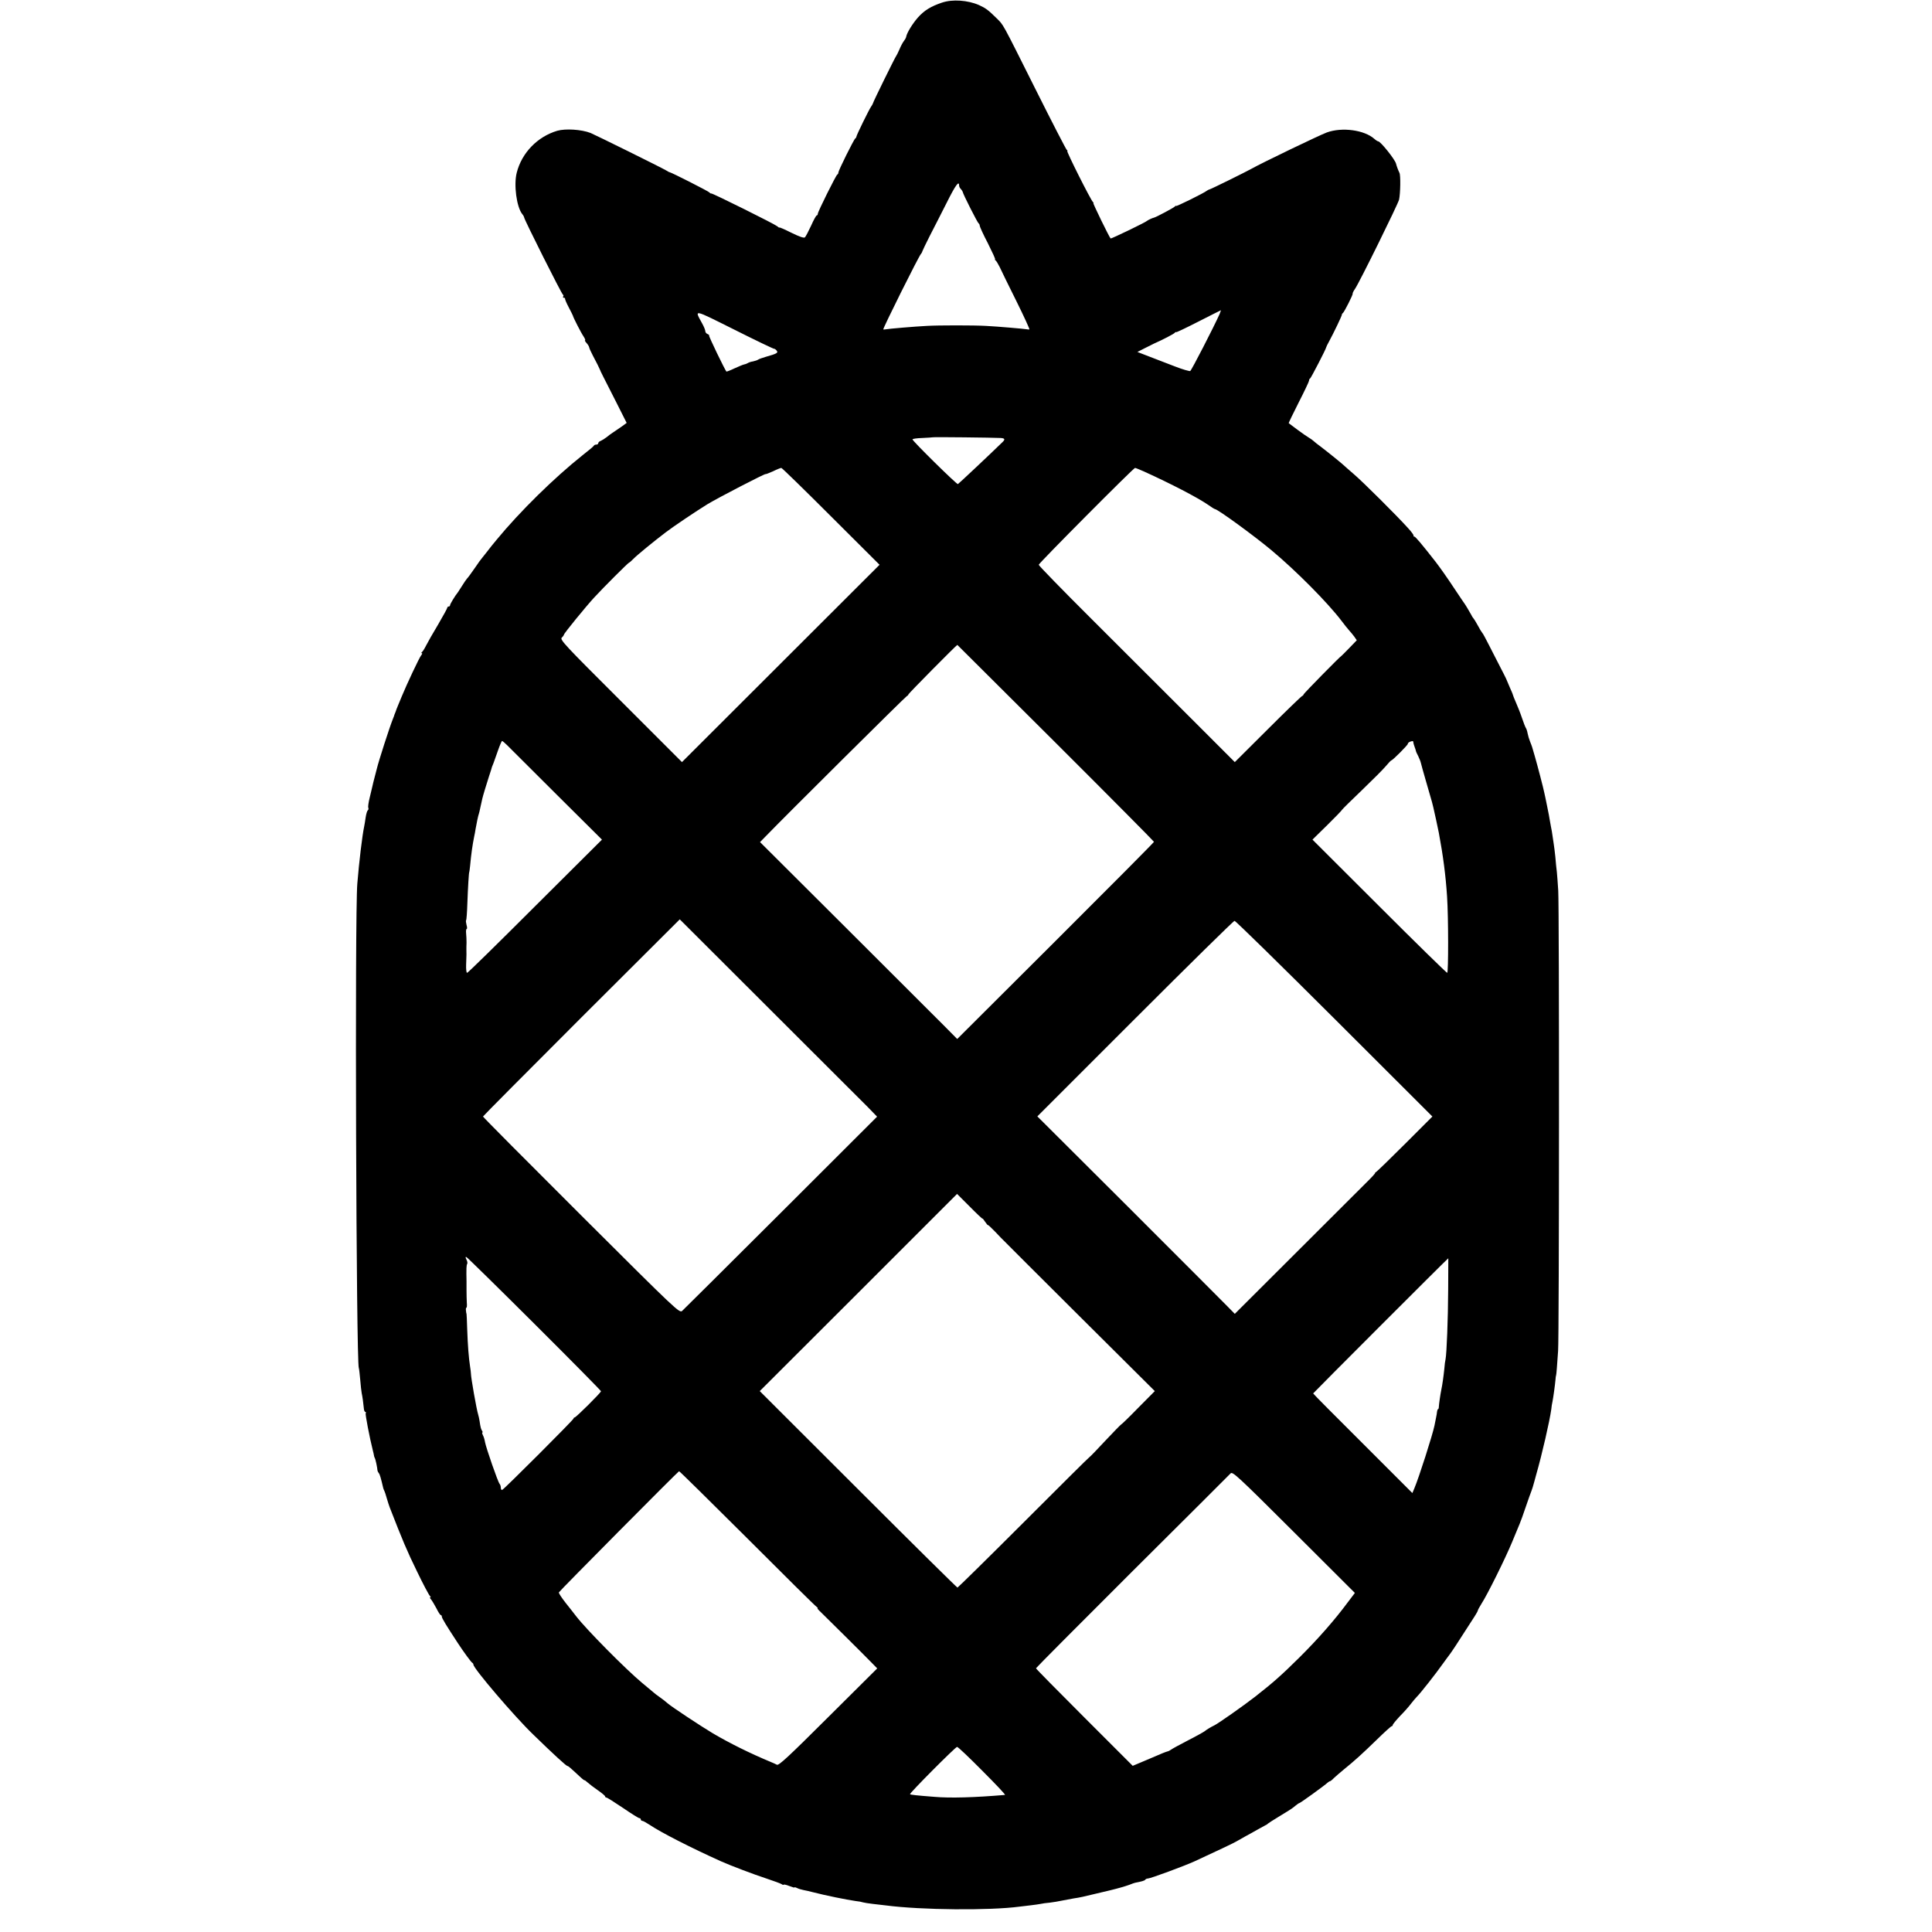 <?xml version="1.0" standalone="no"?>
<!DOCTYPE svg PUBLIC "-//W3C//DTD SVG 20010904//EN"
 "http://www.w3.org/TR/2001/REC-SVG-20010904/DTD/svg10.dtd">
<svg version="1.0" xmlns="http://www.w3.org/2000/svg"
 width="1408pt" height="1408pt" viewBox="0 0 1408 1408"
 preserveAspectRatio="xMidYMid meet">
<g transform="translate(0,1408) scale(0.1,-0.1)"
fill="#000000" stroke="none">
<path d="M6865 14061 c-80 -27 -128 -56 -174 -107 -40 -45 -82 -113 -87 -142
-1 -8 -9 -21 -16 -30 -8 -10 -23 -37 -33 -62 -11 -25 -22 -47 -25 -50 -6 -6
-167 -332 -169 -345 -2 -5 -7 -15 -12 -21 -12 -15 -109 -212 -108 -221 0 -3
-3 -9 -8 -12 -11 -8 -123 -234 -123 -248 0 -6 -3 -13 -8 -15 -9 -4 -142 -271
-142 -286 0 -7 -4 -12 -8 -12 -4 0 -23 -34 -41 -75 -19 -41 -39 -79 -45 -85
-8 -6 -40 5 -99 34 -48 24 -87 41 -87 38 0 -3 -8 2 -17 10 -21 17 -469 240
-479 238 -4 -1 -10 2 -13 7 -5 8 -277 146 -291 148 -3 0 -14 6 -25 13 -31 19
-519 260 -551 273 -67 26 -183 33 -243 16 -144 -43 -258 -160 -295 -305 -23
-89 -1 -251 40 -302 7 -8 13 -19 14 -25 1 -16 274 -560 283 -563 4 -2 5 -8 1
-13 -3 -5 0 -9 5 -9 6 0 10 -3 9 -7 -1 -5 11 -33 27 -63 16 -30 29 -57 30 -60
2 -13 61 -128 78 -152 10 -16 15 -28 11 -28 -4 0 1 -9 10 -19 10 -11 19 -25
20 -33 1 -7 13 -33 26 -58 25 -46 52 -101 55 -110 0 -3 12 -25 24 -50 13 -25
56 -110 96 -189 l72 -143 -37 -27 c-21 -14 -48 -33 -60 -41 -13 -8 -35 -24
-49 -36 -14 -11 -34 -23 -43 -27 -10 -3 -18 -11 -18 -17 0 -5 -6 -10 -14 -10
-8 0 -16 -3 -18 -8 -1 -4 -39 -36 -83 -70 -206 -164 -455 -408 -627 -617 -30
-36 -46 -56 -68 -85 -14 -18 -30 -38 -35 -44 -6 -6 -31 -40 -55 -76 -25 -36
-50 -71 -57 -77 -6 -7 -21 -29 -34 -50 -13 -21 -27 -42 -31 -48 -22 -27 -58
-87 -58 -95 0 -6 -4 -10 -10 -10 -5 0 -10 -4 -10 -8 0 -5 -30 -60 -67 -123
-38 -63 -77 -132 -88 -154 -11 -22 -24 -43 -30 -47 -5 -4 -6 -8 -1 -8 5 0 3
-7 -4 -15 -14 -16 -107 -215 -142 -300 -11 -27 -25 -61 -31 -75 -6 -14 -11
-28 -12 -32 -2 -5 -4 -10 -5 -13 -1 -3 -3 -8 -5 -12 -1 -5 -6 -19 -12 -33 -23
-57 -104 -307 -118 -367 -3 -10 -9 -36 -15 -58 -6 -22 -13 -51 -16 -65 -3 -14
-12 -51 -20 -84 -8 -32 -13 -65 -10 -72 3 -7 1 -16 -3 -19 -5 -2 -12 -25 -16
-51 -3 -25 -9 -56 -11 -67 -14 -66 -37 -257 -50 -417 -19 -222 -8 -3498 11
-3530 2 -3 6 -40 10 -83 3 -43 9 -88 11 -100 5 -22 12 -71 16 -114 1 -13 6
-23 11 -23 4 0 6 -4 2 -9 -4 -8 29 -180 52 -271 4 -14 7 -29 8 -35 0 -5 3 -14
6 -20 6 -9 19 -72 20 -92 1 -5 5 -13 9 -18 8 -9 15 -33 33 -110 1 -5 5 -14 8
-20 3 -5 11 -30 18 -55 7 -25 17 -54 21 -65 93 -239 126 -318 198 -465 46 -96
90 -178 96 -182 6 -4 7 -8 2 -8 -5 0 -3 -8 6 -17 8 -10 25 -39 39 -65 13 -27
27 -48 31 -48 5 0 8 -6 8 -12 0 -11 33 -65 115 -190 41 -63 100 -144 107 -146
4 -2 8 -8 8 -13 0 -28 300 -379 435 -509 150 -146 242 -230 250 -230 6 0 17
-9 88 -75 20 -19 37 -32 37 -29 0 2 10 -5 22 -16 12 -11 46 -37 75 -57 29 -20
53 -40 53 -45 0 -4 4 -8 9 -8 6 0 59 -34 120 -75 60 -41 114 -75 120 -75 6 0
11 -4 11 -10 0 -5 5 -10 11 -10 6 0 29 -13 52 -28 81 -55 302 -168 522 -267
72 -32 238 -95 330 -125 55 -18 105 -37 111 -41 6 -5 13 -7 16 -4 3 3 21 -2
41 -10 21 -8 37 -13 37 -10 0 3 8 1 18 -4 9 -5 31 -12 47 -15 17 -3 48 -10 70
-16 88 -23 246 -55 310 -64 22 -2 47 -7 55 -10 8 -2 40 -8 70 -11 30 -3 73 -9
95 -11 260 -34 758 -38 975 -9 19 2 57 7 84 10 27 3 59 8 70 10 12 3 41 7 66
9 25 3 68 10 95 16 28 5 64 12 80 15 42 6 75 13 168 36 45 11 89 21 97 23 54
13 110 29 140 40 19 8 38 14 42 15 48 9 69 15 74 22 3 5 12 9 20 9 18 0 267
92 339 125 147 68 292 136 305 145 8 5 35 20 60 34 25 13 65 36 90 50 25 14
52 29 60 33 8 3 17 9 20 13 3 3 37 25 75 48 39 24 79 48 89 55 11 7 29 20 40
30 11 9 23 17 26 17 6 0 180 125 207 150 7 6 15 10 18 10 2 0 15 10 27 23 13
12 45 40 72 62 79 64 133 113 240 217 55 54 104 98 108 98 4 0 8 4 8 9 0 5 24
34 53 65 30 30 66 71 80 90 15 19 34 42 44 52 23 22 138 168 188 239 22 31 45
61 50 68 12 15 68 100 120 182 21 33 49 76 62 96 12 19 23 38 23 42 0 4 12 26
27 50 43 66 174 331 222 447 24 58 49 119 56 135 7 17 28 73 45 125 18 52 36
104 41 115 4 11 14 40 20 65 7 25 14 50 15 55 42 146 97 387 109 472 2 21 6
47 9 58 6 29 19 125 22 160 1 17 3 30 4 30 1 0 4 25 6 55 2 30 6 87 9 125 8
91 9 3230 1 3355 -3 52 -8 113 -10 135 -3 22 -8 71 -11 110 -4 38 -9 78 -11
89 -2 11 -6 38 -9 61 -3 22 -8 54 -12 70 -3 17 -7 39 -9 50 -1 11 -10 56 -19
100 -9 44 -18 89 -21 100 -5 27 -49 196 -69 265 -9 30 -18 60 -19 65 -2 6 -8
24 -15 40 -7 17 -15 44 -18 60 -3 17 -9 35 -13 40 -4 6 -17 39 -29 75 -12 36
-32 85 -43 110 -11 25 -21 50 -22 55 -1 6 -12 31 -24 58 -11 26 -21 50 -22 52
0 3 -33 68 -73 145 -39 77 -78 152 -86 167 -8 16 -17 30 -20 33 -3 3 -17 25
-30 50 -14 25 -27 47 -30 50 -3 3 -12 15 -18 28 -26 45 -38 66 -45 76 -5 6
-38 56 -75 111 -56 85 -107 157 -140 200 -100 128 -148 185 -156 185 -6 0 -8
2 -5 5 3 4 -15 29 -41 57 -79 88 -333 341 -395 393 -32 28 -66 57 -75 66 -9 8
-38 33 -66 55 -27 21 -52 41 -55 44 -3 3 -23 18 -45 35 -22 16 -46 35 -53 42
-8 7 -23 18 -34 24 -11 6 -48 32 -82 57 -33 25 -62 47 -64 48 -2 1 31 69 72
150 42 82 76 154 76 160 0 7 3 14 8 16 6 3 116 215 117 227 1 4 9 22 20 41 34
62 95 190 94 196 0 4 3 10 8 13 10 8 74 134 71 141 -2 3 6 19 17 35 33 48 313
617 321 650 10 46 12 178 3 195 -9 18 -21 50 -25 67 -6 29 -113 163 -130 163
-4 0 -17 8 -28 18 -73 65 -235 87 -346 47 -50 -18 -474 -222 -550 -265 -39
-22 -296 -149 -305 -150 -5 -1 -15 -6 -20 -10 -19 -16 -225 -118 -225 -111 0
3 -4 2 -8 -4 -6 -8 -137 -78 -152 -81 -11 -2 -45 -18 -50 -23 -8 -10 -262
-132 -266 -129 -11 11 -131 258 -126 258 4 0 2 4 -3 8 -14 10 -196 372 -187
372 4 0 2 4 -4 8 -5 4 -107 201 -225 437 -256 511 -233 469 -289 525 -59 58
-77 71 -125 93 -82 36 -194 44 -270 18z m125 -1335 c0 -6 6 -18 13 -24 6 -7
12 -16 13 -20 1 -15 109 -227 116 -230 4 -2 8 -10 8 -17 0 -7 27 -66 60 -129
32 -64 56 -116 52 -116 -4 0 -2 -4 4 -8 5 -4 18 -25 29 -47 10 -22 64 -133
121 -247 57 -115 100 -209 96 -209 -4 -1 -11 0 -17 1 -22 4 -218 21 -300 25
-86 5 -348 5 -430 0 -84 -4 -281 -21 -300 -25 -5 -1 -13 -2 -18 -1 -7 1 262
541 275 551 3 3 8 11 10 19 2 7 26 56 53 110 28 53 83 163 124 243 65 130 91
166 91 124z m-1348 -1188 c3 1 12 -5 18 -13 13 -16 4 -22 -81 -46 -24 -7 -49
-16 -54 -20 -6 -4 -23 -10 -38 -13 -15 -2 -32 -8 -39 -13 -7 -4 -18 -8 -25 -9
-7 -1 -38 -14 -69 -28 -31 -15 -58 -25 -60 -24 -11 12 -130 258 -126 262 3 3
-3 8 -12 12 -9 3 -16 13 -16 21 0 8 -10 33 -23 56 -57 105 -71 107 236 -46
155 -78 285 -140 289 -139z m3246 253 c-42 -94 -205 -411 -214 -415 -7 -2 -56
12 -110 33 -55 21 -139 54 -187 72 l-88 34 53 27 c29 15 60 30 68 34 64 28
146 71 152 79 4 6 8 7 8 4 0 -4 73 31 163 77 89 45 163 83 165 83 1 1 -4 -12
-10 -28z m-1595 -903 c30 -2 34 -10 13 -30 -89 -87 -320 -304 -325 -306 -9 -3
-331 314 -331 326 0 4 32 9 72 10 40 2 73 4 75 5 2 3 440 -2 496 -5z m-1237
-571 l354 -353 -720 -719 -720 -719 -446 446 c-408 407 -445 446 -430 461 9 8
16 19 16 22 0 9 161 206 219 269 70 76 250 256 256 256 3 0 17 13 32 28 25 26
147 126 234 192 56 43 220 153 304 205 81 49 425 227 425 220 0 -2 24 7 53 20
28 14 56 25 61 25 5 0 168 -159 362 -353z m2281 327 c198 -90 387 -188 466
-242 25 -18 48 -32 51 -32 19 0 284 -193 411 -299 181 -151 411 -383 512 -516
20 -27 46 -59 56 -70 10 -11 27 -31 37 -45 l18 -26 -55 -57 c-30 -31 -56 -57
-57 -57 -6 0 -276 -275 -276 -281 0 -4 -5 -9 -10 -11 -6 -2 -119 -111 -251
-243 l-240 -239 -327 327 c-180 180 -501 501 -714 713 -214 213 -388 392 -388
398 0 11 690 705 702 706 4 0 33 -12 65 -26z m-643 -1978 c394 -393 716 -718
716 -721 0 -4 -323 -329 -717 -722 l-717 -715 -93 94 c-51 51 -374 374 -718
717 l-626 624 43 44 c144 149 1019 1018 1028 1021 5 2 10 7 10 11 0 6 351 361
357 361 0 0 323 -321 717 -714z m-3999 -16 c17 -17 179 -179 361 -360 l331
-329 -487 -485 c-267 -267 -490 -486 -496 -486 -5 0 -8 26 -7 57 3 73 3 94 2
113 0 8 0 31 1 50 0 19 -1 50 -3 68 -2 17 0 32 4 32 4 0 4 13 -1 29 -4 16 -6
32 -3 35 3 3 7 58 9 123 4 114 11 228 14 228 1 0 3 20 6 45 8 86 17 151 30
215 3 11 7 35 10 54 7 41 19 98 24 111 1 3 3 10 4 15 2 8 12 54 21 95 5 22 31
107 48 160 12 36 22 67 22 70 1 3 6 16 12 30 5 14 20 55 33 93 13 37 26 67 29
67 3 0 20 -14 36 -30z m6605 21 c0 -5 4 -20 9 -33 5 -13 9 -26 10 -31 0 -4 8
-21 17 -38 8 -17 17 -39 19 -49 2 -9 19 -71 38 -136 19 -66 38 -132 43 -149 4
-16 8 -34 10 -40 5 -18 35 -160 40 -185 31 -166 50 -310 60 -465 10 -150 10
-555 1 -555 -5 0 -228 218 -495 485 l-487 486 108 106 c59 58 108 109 108 112
1 3 65 67 143 141 77 74 157 154 176 177 19 23 37 42 41 42 10 2 119 111 119
120 0 9 16 18 33 20 4 1 7 -3 7 -8z m-4055 -2580 c50 -49 103 -103 118 -119
l29 -30 -700 -699 c-385 -384 -709 -706 -720 -716 -20 -18 -31 -8 -736 695
-394 393 -716 717 -716 721 0 3 323 328 717 722 l717 715 601 -600 c330 -330
641 -640 690 -689z m3479 566 l715 -714 -197 -197 c-108 -108 -204 -201 -212
-206 -8 -5 -12 -10 -9 -10 3 0 -26 -32 -65 -70 -39 -39 -270 -270 -514 -513
l-443 -442 -64 65 c-35 36 -359 360 -719 720 l-656 654 712 712 c392 392 718
713 725 713 7 1 334 -320 727 -712z m-2564 -1458 c0 3 9 -7 20 -24 11 -16 20
-27 20 -23 0 3 24 -19 53 -49 28 -30 57 -60 64 -66 6 -7 256 -256 555 -554
l544 -541 -120 -121 c-65 -67 -122 -122 -125 -122 -3 -1 -55 -54 -116 -119
-60 -65 -112 -118 -115 -119 -3 0 -219 -215 -480 -476 -261 -261 -478 -474
-482 -475 -4 0 -330 322 -724 716 l-717 716 719 718 719 719 93 -93 c50 -51
92 -90 92 -87z m-3265 -767 c267 -266 485 -487 485 -491 0 -10 -182 -191 -192
-191 -4 0 -8 -4 -8 -8 0 -9 -506 -515 -520 -520 -6 -2 -10 5 -10 15 0 11 -4
23 -9 29 -12 12 -98 261 -106 303 -3 19 -10 42 -16 52 -5 11 -7 19 -4 19 4 0
3 6 -2 13 -8 13 -11 24 -18 71 -2 15 -7 36 -10 46 -12 38 -53 270 -53 300 0 8
-3 31 -6 50 -10 64 -17 154 -21 270 -2 63 -4 115 -5 115 -1 0 -3 10 -4 23 -2
12 0 22 3 22 4 0 5 17 3 38 -1 20 -2 60 -2 87 0 28 0 57 0 65 -2 94 -1 121 5
129 3 6 1 20 -6 32 -7 15 -8 20 0 18 6 -2 229 -221 496 -487z m6659 251 c-1
-220 -11 -467 -19 -508 -3 -11 -7 -42 -9 -70 -6 -59 -15 -121 -22 -153 -7 -34
-17 -104 -18 -124 0 -10 -3 -18 -6 -18 -3 0 -6 -8 -7 -17 -1 -10 -4 -31 -8
-48 -3 -16 -8 -41 -11 -55 -14 -68 -113 -378 -147 -458 l-14 -33 -361 361
c-199 198 -362 362 -362 365 0 3 981 985 985 985 0 0 0 -102 -1 -227z m-5108
-1814 c271 -271 498 -496 506 -500 7 -5 10 -9 6 -9 -4 0 7 -14 25 -30 40 -39
307 -303 366 -364 l44 -45 -357 -355 c-290 -289 -360 -354 -374 -347 -9 5 -28
13 -42 19 -156 65 -299 136 -425 210 -81 48 -305 196 -330 219 -11 10 -36 30
-55 43 -19 13 -40 29 -46 35 -6 5 -44 37 -84 70 -119 99 -407 390 -481 486
-13 18 -48 61 -77 98 -28 36 -51 70 -49 76 3 9 867 880 876 883 3 1 226 -219
497 -489z m4378 -464 c-96 -130 -218 -269 -355 -405 -131 -130 -193 -184 -323
-286 -89 -69 -266 -193 -296 -208 -25 -12 -57 -31 -71 -43 -8 -6 -63 -37 -124
-68 -60 -31 -115 -61 -122 -67 -7 -5 -18 -11 -25 -12 -7 -2 -24 -8 -38 -14
-14 -6 -68 -29 -120 -51 l-95 -40 -352 352 c-194 194 -353 355 -353 359 0 3
316 321 701 705 386 384 709 706 717 715 14 16 49 -16 461 -427 l445 -444 -50
-66z m-2665 -1230 c96 -96 171 -175 165 -176 -224 -19 -400 -24 -514 -14 -130
10 -173 15 -178 19 -6 6 330 344 343 345 6 1 89 -78 184 -174z"/>
</g>
</svg>
